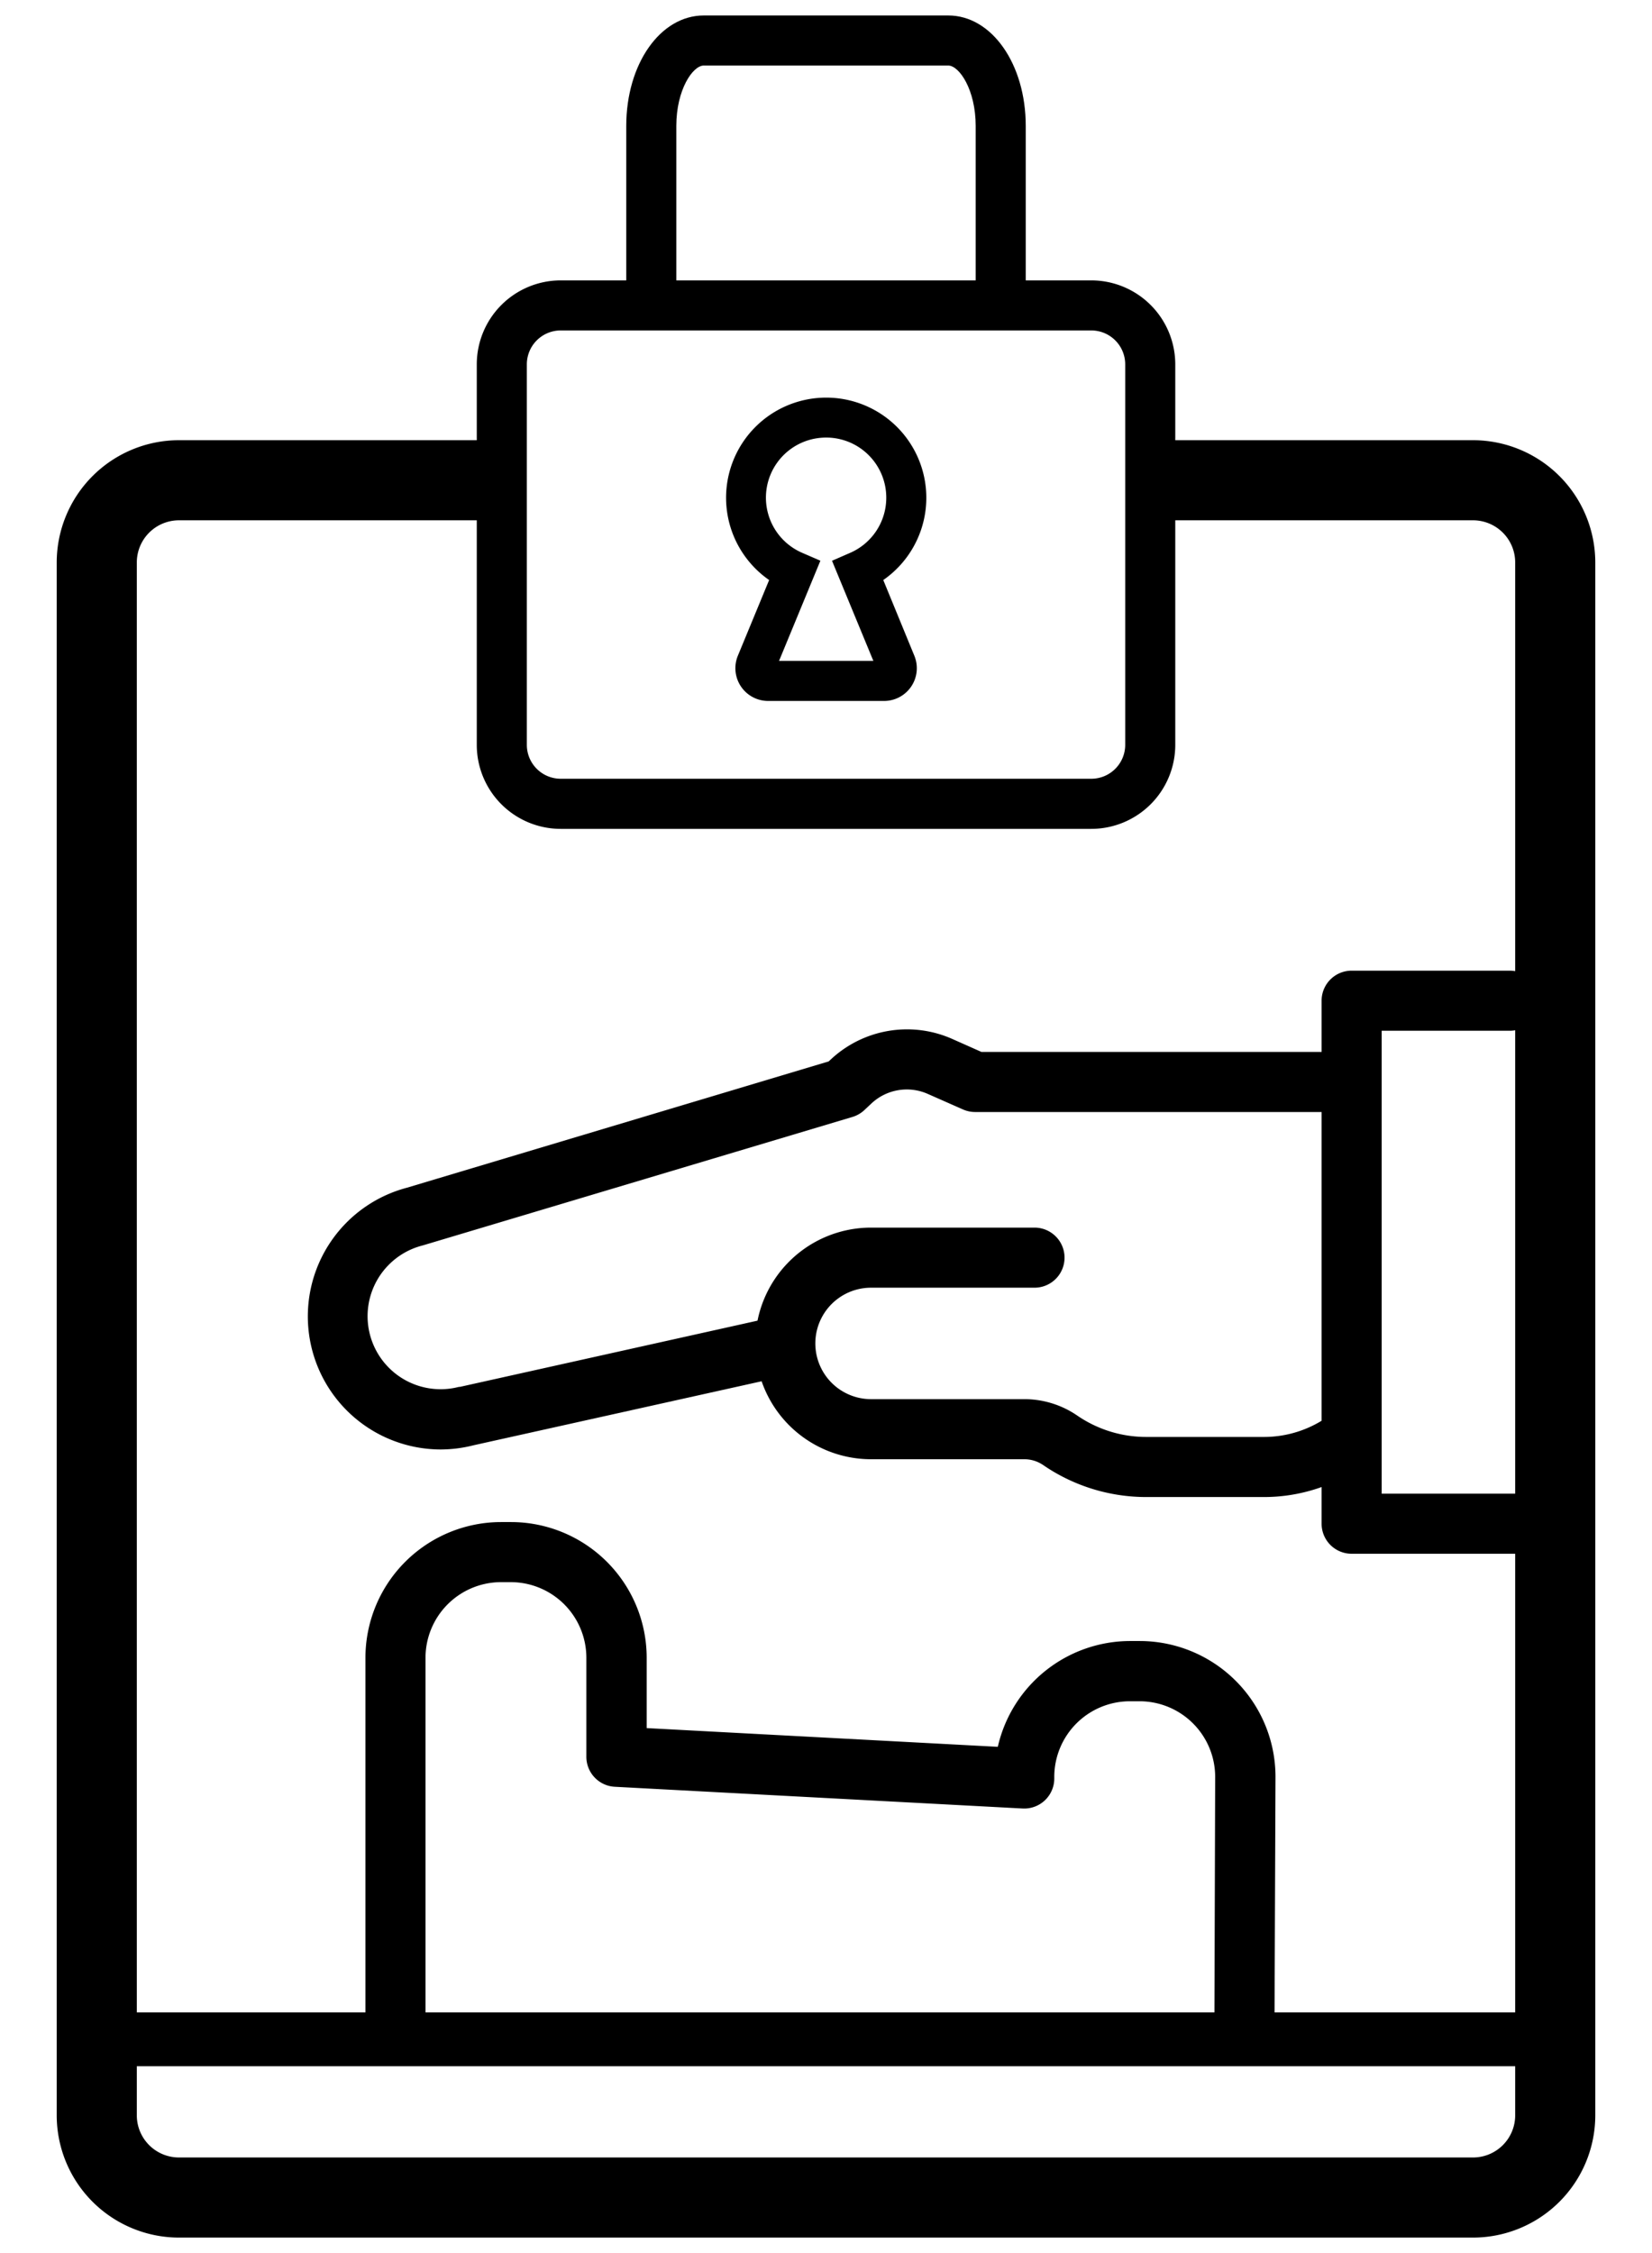 <svg id="Layer_1" data-name="Layer 1" xmlns="http://www.w3.org/2000/svg" viewBox="0 0 330 450"><path d="M204.9,63.25h-10V25.15c0-7.25-3.3-12.06-5.48-12.06H140.58c-2.18,0-5.48,4.81-5.48,12.06V61h-10V25.15c0-12.37,6.8-22.06,15.48-22.06h48.84c8.68,0,15.48,9.69,15.48,22.06Z"/><path d="M218,165.55H112a16.78,16.78,0,0,1-16.76-16.77v-76A16.78,16.78,0,0,1,112,56H218a16.79,16.79,0,0,1,16.77,16.77v76A16.79,16.79,0,0,1,218,165.55ZM112,66a6.77,6.77,0,0,0-6.76,6.77v76a6.77,6.77,0,0,0,6.76,6.77H218a6.78,6.78,0,0,0,6.77-6.77v-76A6.78,6.78,0,0,0,218,66Z"/><path d="M176.62,140H153.38a6.54,6.54,0,0,1-6-9l6.26-15.15a20,20,0,1,1,22.8,0L182.66,131a6.54,6.54,0,0,1-6,9Zm-21-8h18.84l-8.26-20,3.6-1.57a12,12,0,0,0,7.24-11,12,12,0,0,0-12.93-12,12,12,0,0,0-3.83,23l3.6,1.56Z"/><path d="M294.26,446.91H35.74A24.44,24.44,0,0,1,11.33,422.5V112.34A24.45,24.45,0,0,1,35.74,87.92h63.4v16H35.74a8.42,8.42,0,0,0-8.41,8.42V422.5a8.42,8.42,0,0,0,8.41,8.41H294.26a8.42,8.42,0,0,0,8.41-8.41V112.34a8.42,8.42,0,0,0-8.41-8.42H230.93v-16h63.33a24.45,24.45,0,0,1,24.41,24.42V422.5A24.44,24.44,0,0,1,294.26,446.91Z"/><path d="M254.57,409.58l-12,0,.17-54.72a15.11,15.11,0,0,0-15.1-15.07H225.7a15.12,15.12,0,0,0-15.1,15.09v.33a6,6,0,0,1-6.31,6l-81.48-4.34a6,6,0,0,1-5.68-6V331.08A15.11,15.11,0,0,0,102,316h-2A15.11,15.11,0,0,0,85,331.08V407.3H73V331.08A27.12,27.12,0,0,1,100.09,304h2a27.12,27.12,0,0,1,27.09,27.09v14.06l70.14,3.74a27.14,27.14,0,0,1,26.43-21.13h1.94a27.13,27.13,0,0,1,27.1,27.09Z"/><path d="M88,289.5a26.58,26.58,0,0,1-6.71-52.28L165.53,212l.43-.4a22.29,22.29,0,0,1,24.29-4.08l5.8,2.58h69.16a6,6,0,0,1,0,12H194.77a6,6,0,0,1-2.43-.52l-7-3.09a10.33,10.33,0,0,0-11.24,1.88l-1.45,1.36a6,6,0,0,1-2.38,1.36l-85.7,25.62-.22.06A14.57,14.57,0,1,0,91.67,277l.2,0,62.93-14a6,6,0,1,1,2.6,11.71L94.57,288.67A26.91,26.91,0,0,1,88,289.5Z"/><path d="M252.41,299H229a36.33,36.33,0,0,1-20.58-6.36,6.69,6.69,0,0,0-3.82-1.19H174a23.13,23.13,0,0,1,0-46.26h32.65a6,6,0,0,1,0,12H174a11.13,11.13,0,0,0,0,22.26H204.6a18.69,18.69,0,0,1,10.59,3.28A24.33,24.33,0,0,0,229,287h23.41a22.11,22.11,0,0,0,13-4.17,6,6,0,0,1,7,9.76A34.08,34.08,0,0,1,252.41,299Z"/><path d="M302.83,310.33H270a6,6,0,0,1-6-6V199.87a6,6,0,0,1,6-6h31.58a6,6,0,0,1,0,12H276v92.46h26.8a6,6,0,0,1,0,12Z"/><rect x="20.18" y="401.93" width="297" height="10.75" rx="5.37"/></svg>